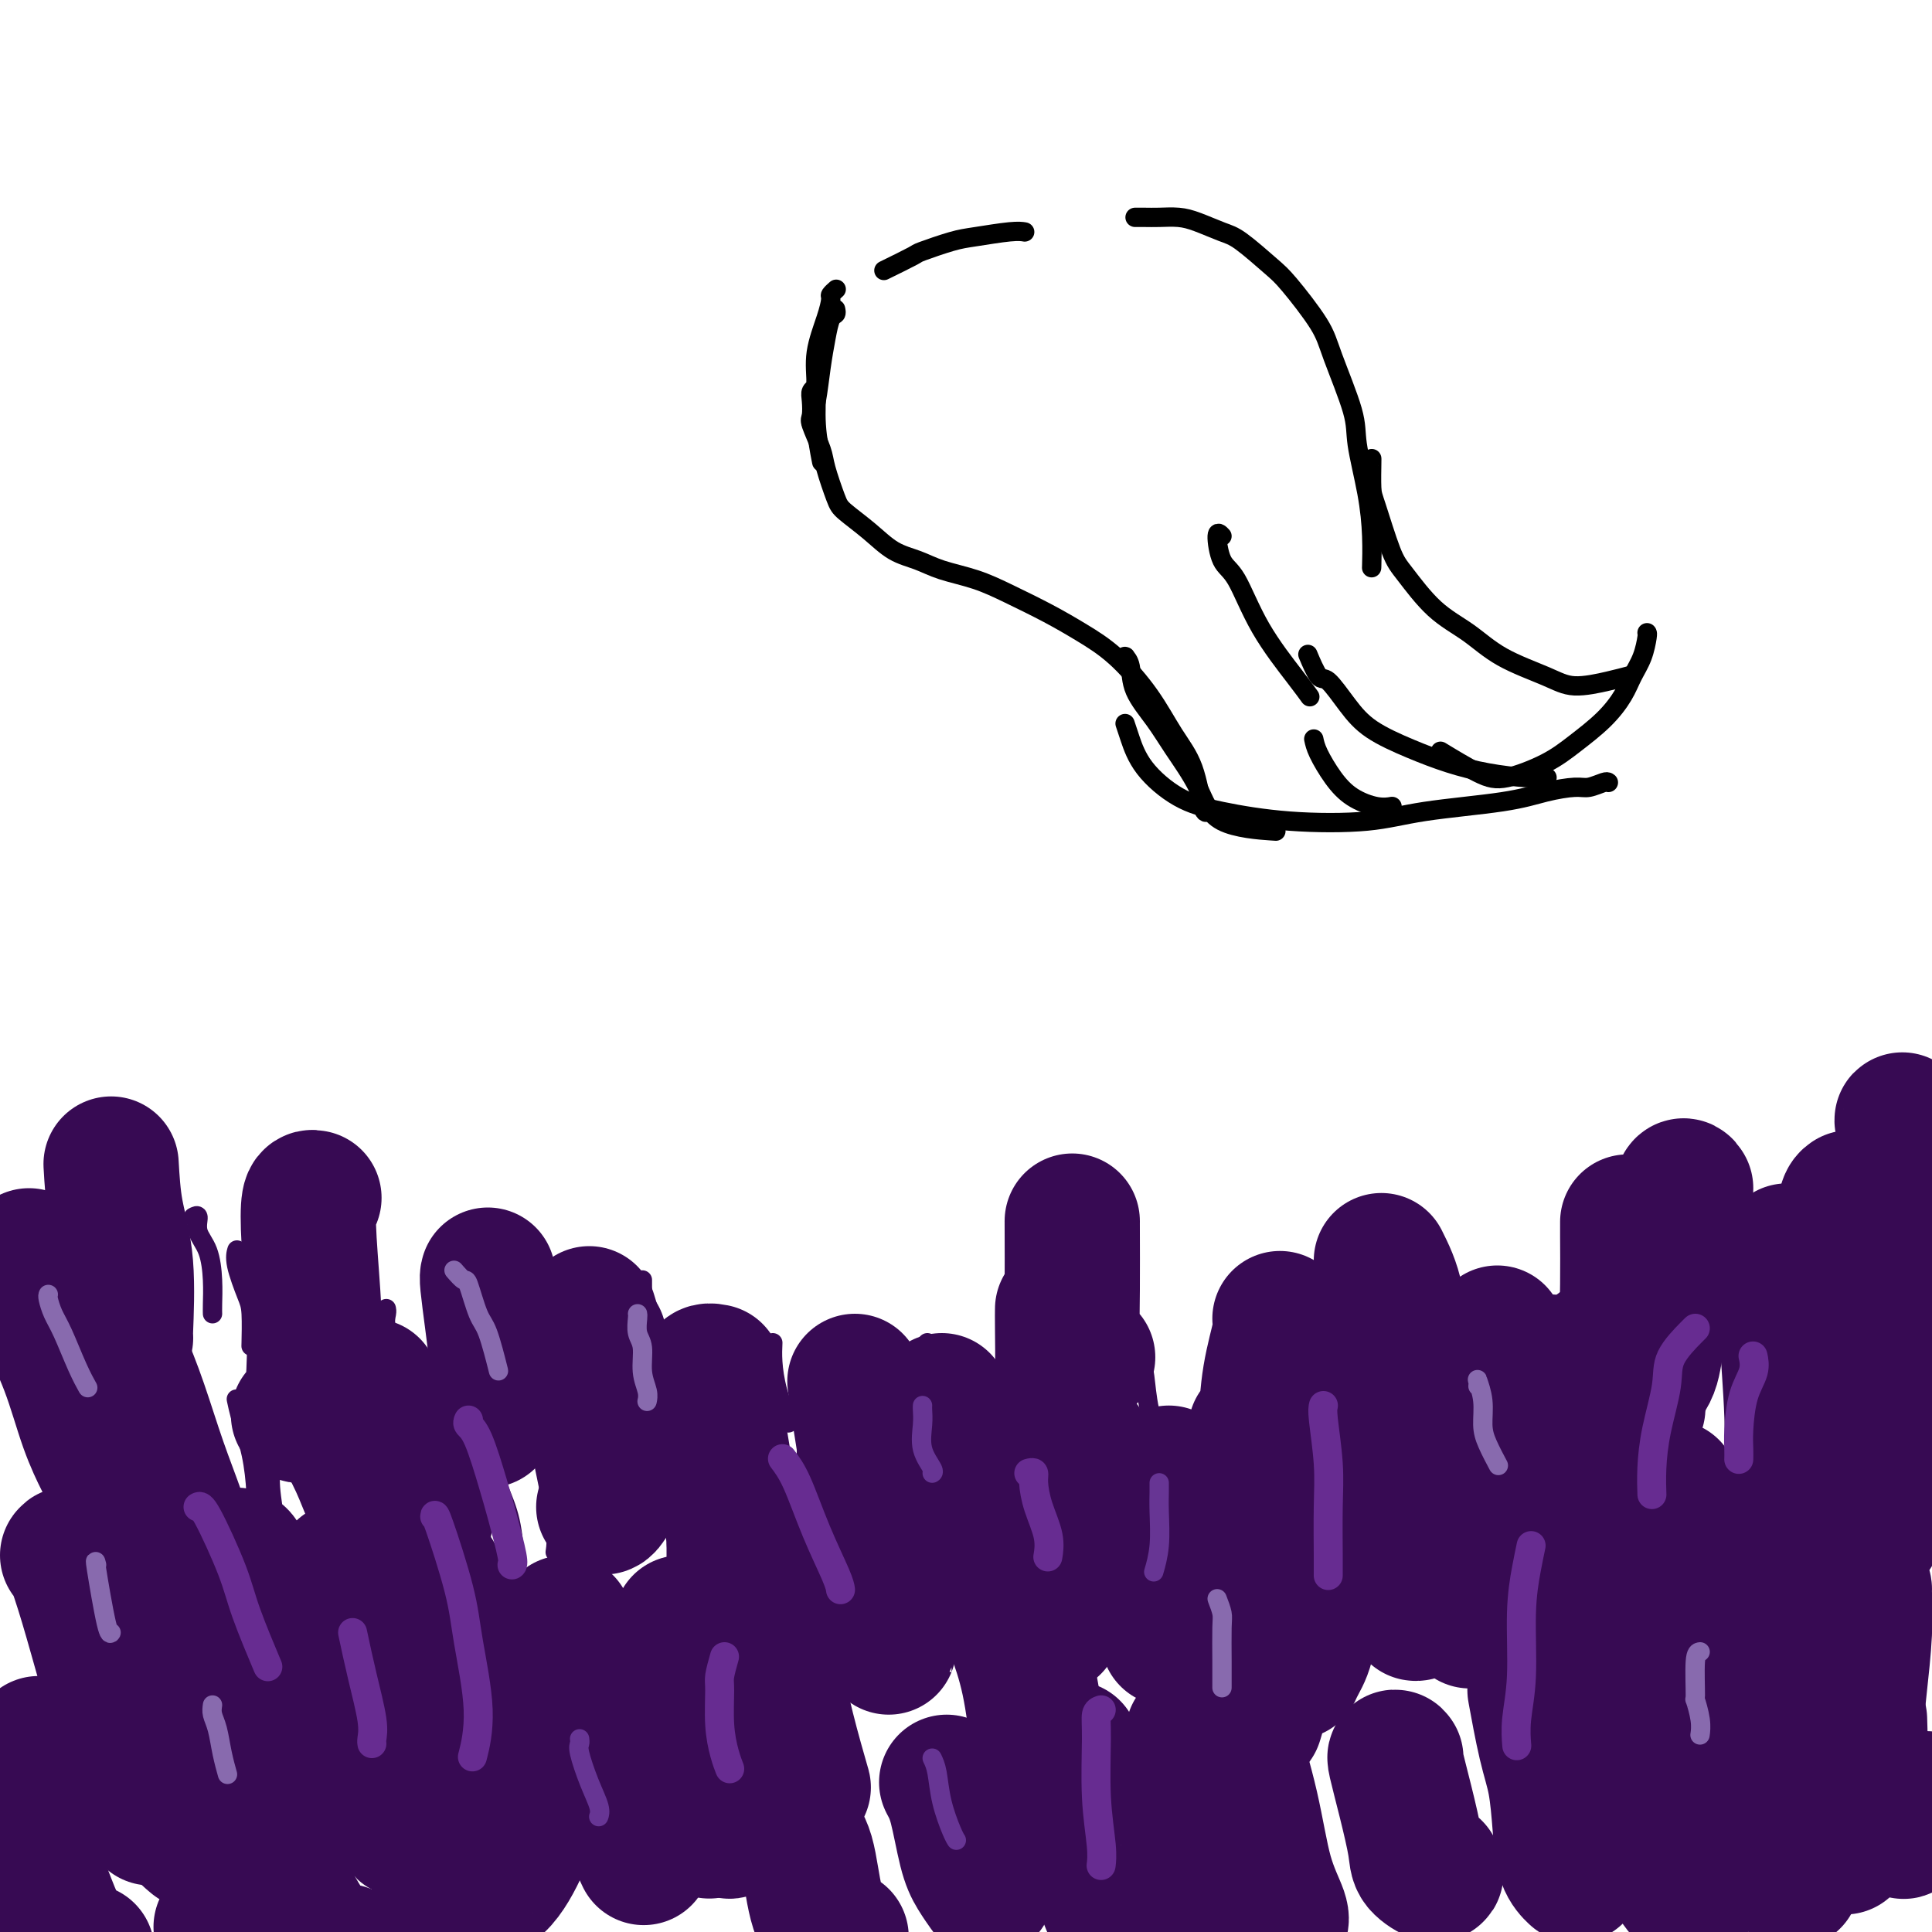 <svg viewBox='0 0 400 400' version='1.1' xmlns='http://www.w3.org/2000/svg' xmlns:xlink='http://www.w3.org/1999/xlink'><g fill='none' stroke='#370A53' stroke-width='4' stroke-linecap='round' stroke-linejoin='round'><path d='M40,252c0.475,-0.257 0.950,-0.515 1,0c0.050,0.515 -0.326,1.802 0,3c0.326,1.198 1.355,2.307 2,4c0.645,1.693 0.905,3.969 1,6c0.095,2.031 0.026,3.816 0,5c-0.026,1.184 -0.007,1.767 0,2c0.007,0.233 0.004,0.117 0,0'/><path d='M49,259c0.053,-0.177 0.105,-0.355 0,0c-0.105,0.355 -0.368,1.241 0,3c0.368,1.759 1.367,4.389 2,6c0.633,1.611 0.901,2.203 1,4c0.099,1.797 0.028,4.799 0,6c-0.028,1.201 -0.014,0.600 0,0'/><path d='M59,266c-0.392,0.633 -0.785,1.266 -1,2c-0.215,0.734 -0.254,1.570 0,3c0.254,1.430 0.800,3.456 1,6c0.200,2.544 0.054,5.608 0,7c-0.054,1.392 -0.015,1.112 0,1c0.015,-0.112 0.008,-0.056 0,0'/><path d='M34,271c0.099,-0.398 0.197,-0.795 0,-1c-0.197,-0.205 -0.691,-0.217 -1,0c-0.309,0.217 -0.433,0.663 0,1c0.433,0.337 1.422,0.566 2,2c0.578,1.434 0.743,4.072 1,6c0.257,1.928 0.605,3.146 1,6c0.395,2.854 0.837,7.345 1,9c0.163,1.655 0.047,0.473 0,0c-0.047,-0.473 -0.023,-0.236 0,0'/><path d='M26,270c-0.170,0.052 -0.339,0.104 0,1c0.339,0.896 1.187,2.636 2,4c0.813,1.364 1.591,2.352 2,5c0.409,2.648 0.450,6.957 1,10c0.550,3.043 1.610,4.819 2,6c0.390,1.181 0.112,1.766 0,2c-0.112,0.234 -0.056,0.117 0,0'/><path d='M49,290c-0.061,-0.295 -0.121,-0.590 0,0c0.121,0.590 0.425,2.064 1,4c0.575,1.936 1.422,4.333 2,7c0.578,2.667 0.886,5.603 1,8c0.114,2.397 0.032,4.256 0,5c-0.032,0.744 -0.016,0.372 0,0'/><path d='M55,300c0.453,0.912 0.906,1.825 1,3c0.094,1.175 -0.171,2.614 0,5c0.171,2.386 0.777,5.719 1,8c0.223,2.281 0.064,3.509 0,4c-0.064,0.491 -0.032,0.246 0,0'/><path d='M15,307c0.022,0.315 0.044,0.631 0,1c-0.044,0.369 -0.156,0.792 0,2c0.156,1.208 0.578,3.200 1,6c0.422,2.800 0.844,6.408 1,8c0.156,1.592 0.044,1.169 0,1c-0.044,-0.169 -0.022,-0.085 0,0'/><path d='M15,312c0.324,0.640 0.648,1.279 1,2c0.352,0.721 0.734,1.523 1,3c0.266,1.477 0.418,3.628 1,6c0.582,2.372 1.595,4.963 2,6c0.405,1.037 0.203,0.518 0,0'/><path d='M31,314c0.649,1.018 1.298,2.036 2,4c0.702,1.964 1.458,4.875 2,7c0.542,2.125 0.869,3.464 1,4c0.131,0.536 0.065,0.268 0,0'/><path d='M42,321c-0.083,1.387 -0.167,2.774 0,5c0.167,2.226 0.583,5.292 1,8c0.417,2.708 0.833,5.060 1,6c0.167,0.940 0.083,0.470 0,0'/><path d='M66,298c-0.023,0.391 -0.046,0.781 0,1c0.046,0.219 0.160,0.266 0,1c-0.160,0.734 -0.593,2.154 0,5c0.593,2.846 2.211,7.116 3,10c0.789,2.884 0.747,4.381 1,7c0.253,2.619 0.799,6.359 1,8c0.201,1.641 0.057,1.183 0,1c-0.057,-0.183 -0.029,-0.092 0,0'/><path d='M79,296c-0.069,0.494 -0.137,0.989 0,3c0.137,2.011 0.480,5.539 1,9c0.520,3.461 1.217,6.855 2,11c0.783,4.145 1.652,9.041 2,11c0.348,1.959 0.174,0.979 0,0'/><path d='M80,271c-0.015,-0.058 -0.029,-0.116 0,0c0.029,0.116 0.103,0.408 0,1c-0.103,0.592 -0.381,1.486 0,3c0.381,1.514 1.423,3.649 2,6c0.577,2.351 0.691,4.919 1,9c0.309,4.081 0.814,9.676 1,12c0.186,2.324 0.053,1.378 0,1c-0.053,-0.378 -0.027,-0.189 0,0'/><path d='M111,293c-0.166,0.006 -0.332,0.013 0,2c0.332,1.987 1.161,5.955 2,10c0.839,4.045 1.687,8.166 2,11c0.313,2.834 0.089,4.381 0,5c-0.089,0.619 -0.045,0.309 0,0'/><path d='M130,285c0.022,0.413 0.045,0.826 0,2c-0.045,1.174 -0.156,3.108 0,6c0.156,2.892 0.581,6.740 1,10c0.419,3.260 0.834,5.931 1,7c0.166,1.069 0.083,0.534 0,0'/><path d='M133,265c0.000,1.190 0.000,2.381 0,4c0.000,1.619 0.000,3.667 0,6c0.000,2.333 0.000,4.952 0,6c0.000,1.048 0.000,0.524 0,0'/><path d='M107,266c0.332,0.595 0.663,1.190 1,2c0.337,0.810 0.678,1.836 1,4c0.322,2.164 0.625,5.467 1,8c0.375,2.533 0.821,4.295 1,5c0.179,0.705 0.089,0.352 0,0'/><path d='M103,305c-0.377,-0.422 -0.753,-0.845 -1,-1c-0.247,-0.155 -0.364,-0.043 0,1c0.364,1.043 1.208,3.015 2,5c0.792,1.985 1.533,3.982 2,7c0.467,3.018 0.661,7.056 1,11c0.339,3.944 0.822,7.793 1,10c0.178,2.207 0.051,2.774 0,3c-0.051,0.226 -0.025,0.113 0,0'/><path d='M98,328c0.340,0.716 0.679,1.432 1,3c0.321,1.568 0.622,3.987 1,7c0.378,3.013 0.833,6.619 1,9c0.167,2.381 0.048,3.537 0,4c-0.048,0.463 -0.024,0.231 0,0'/><path d='M84,351c0.008,0.059 0.016,0.118 0,1c-0.016,0.882 -0.056,2.587 0,4c0.056,1.413 0.207,2.534 0,4c-0.207,1.466 -0.774,3.276 -1,4c-0.226,0.724 -0.113,0.362 0,0'/><path d='M43,349c-0.487,-0.042 -0.974,-0.083 -1,0c-0.026,0.083 0.410,0.292 1,2c0.590,1.708 1.335,4.916 2,7c0.665,2.084 1.250,3.043 2,5c0.750,1.957 1.663,4.911 2,6c0.337,1.089 0.096,0.311 0,0c-0.096,-0.311 -0.048,-0.156 0,0'/><path d='M44,356c0.017,0.060 0.035,0.120 0,0c-0.035,-0.120 -0.121,-0.421 0,0c0.121,0.421 0.450,1.563 1,3c0.550,1.437 1.323,3.169 2,5c0.677,1.831 1.259,3.762 2,5c0.741,1.238 1.640,1.782 2,2c0.360,0.218 0.180,0.109 0,0'/><path d='M108,351c-0.324,0.035 -0.647,0.069 0,1c0.647,0.931 2.265,2.758 3,5c0.735,2.242 0.589,4.900 1,7c0.411,2.100 1.380,3.642 2,5c0.620,1.358 0.891,2.531 1,3c0.109,0.469 0.054,0.235 0,0'/><path d='M133,349c-0.083,0.144 -0.166,0.287 0,1c0.166,0.713 0.581,1.995 1,4c0.419,2.005 0.844,4.732 1,6c0.156,1.268 0.045,1.077 0,1c-0.045,-0.077 -0.022,-0.038 0,0'/><path d='M140,312c0.000,-0.335 0.000,-0.670 0,2c0.000,2.670 0.000,8.344 0,11c0.000,2.656 -0.000,2.292 0,4c0.000,1.708 0.000,5.488 0,7c0.000,1.512 0.000,0.756 0,0'/><path d='M149,291c-0.113,-0.048 -0.226,-0.096 0,1c0.226,1.096 0.793,3.335 1,6c0.207,2.665 0.056,5.756 0,9c-0.056,3.244 -0.016,6.641 0,8c0.016,1.359 0.008,0.679 0,0'/><path d='M168,290c0.113,1.780 0.226,3.560 0,5c-0.226,1.440 -0.793,2.541 -1,5c-0.207,2.459 -0.056,6.278 0,9c0.056,2.722 0.016,4.349 0,5c-0.016,0.651 -0.008,0.325 0,0'/><path d='M177,314c-0.340,1.276 -0.679,2.552 -1,4c-0.321,1.448 -0.622,3.069 -1,6c-0.378,2.931 -0.833,7.174 -1,9c-0.167,1.826 -0.048,1.236 0,1c0.048,-0.236 0.024,-0.118 0,0'/><path d='M166,329c0.002,0.670 0.004,1.339 0,2c-0.004,0.661 -0.015,1.312 0,3c0.015,1.688 0.056,4.411 0,7c-0.056,2.589 -0.207,5.043 0,7c0.207,1.957 0.774,3.416 1,4c0.226,0.584 0.113,0.292 0,0'/><path d='M160,319c0.014,-0.251 0.028,-0.502 0,1c-0.028,1.502 -0.099,4.756 0,8c0.099,3.244 0.367,6.478 1,10c0.633,3.522 1.632,7.333 2,9c0.368,1.667 0.105,1.191 0,1c-0.105,-0.191 -0.053,-0.095 0,0'/><path d='M171,315c-0.483,-0.266 -0.967,-0.533 -1,1c-0.033,1.533 0.383,4.864 1,8c0.617,3.136 1.435,6.075 2,9c0.565,2.925 0.876,5.836 1,7c0.124,1.164 0.062,0.582 0,0'/><path d='M194,308c0.113,0.950 0.226,1.901 0,3c-0.226,1.099 -0.793,2.347 -1,5c-0.207,2.653 -0.056,6.711 0,10c0.056,3.289 0.015,5.809 0,7c-0.015,1.191 -0.004,1.055 0,1c0.004,-0.055 0.002,-0.027 0,0'/><path d='M192,278c0.113,0.947 0.226,1.895 0,4c-0.226,2.105 -0.793,5.368 -1,8c-0.207,2.632 -0.056,4.632 0,8c0.056,3.368 0.016,8.105 0,10c-0.016,1.895 -0.008,0.947 0,0'/><path d='M160,278c-0.054,1.190 -0.107,2.381 0,4c0.107,1.619 0.375,3.667 1,6c0.625,2.333 1.607,4.952 2,6c0.393,1.048 0.196,0.524 0,0'/><path d='M216,298c-0.113,1.441 -0.226,2.881 0,4c0.226,1.119 0.793,1.916 1,4c0.207,2.084 0.056,5.456 0,8c-0.056,2.544 -0.015,4.262 0,7c0.015,2.738 0.004,6.497 0,8c-0.004,1.503 -0.002,0.752 0,0'/><path d='M226,303c0.022,1.131 0.045,2.262 0,5c-0.045,2.738 -0.156,7.085 0,11c0.156,3.915 0.581,7.400 1,10c0.419,2.600 0.834,4.314 1,5c0.166,0.686 0.083,0.343 0,0'/><path d='M236,280c0.372,1.559 0.745,3.118 1,5c0.255,1.882 0.394,4.088 1,7c0.606,2.912 1.679,6.532 2,10c0.321,3.468 -0.110,6.785 0,10c0.110,3.215 0.760,6.327 1,8c0.240,1.673 0.068,1.907 0,2c-0.068,0.093 -0.034,0.047 0,0'/><path d='M253,300c0.105,0.142 0.211,0.284 0,2c-0.211,1.716 -0.737,5.006 -1,7c-0.263,1.994 -0.263,2.691 0,4c0.263,1.309 0.789,3.231 1,4c0.211,0.769 0.105,0.384 0,0'/><path d='M272,288c0.113,0.581 0.225,1.163 0,2c-0.225,0.837 -0.789,1.930 -1,4c-0.211,2.070 -0.070,5.115 0,8c0.070,2.885 0.070,5.608 0,8c-0.070,2.392 -0.211,4.452 0,6c0.211,1.548 0.775,2.585 1,3c0.225,0.415 0.113,0.207 0,0'/><path d='M291,294c0.386,1.212 0.773,2.423 1,4c0.227,1.577 0.296,3.519 0,6c-0.296,2.481 -0.956,5.500 -1,8c-0.044,2.500 0.526,4.481 1,6c0.474,1.519 0.850,2.577 1,3c0.150,0.423 0.075,0.212 0,0'/><path d='M310,298c0.002,-0.056 0.004,-0.113 0,1c-0.004,1.113 -0.015,3.395 0,5c0.015,1.605 0.056,2.533 0,4c-0.056,1.467 -0.207,3.472 0,5c0.207,1.528 0.774,2.579 1,3c0.226,0.421 0.113,0.210 0,0'/><path d='M335,292c-0.453,0.538 -0.906,1.076 -1,2c-0.094,0.924 0.171,2.233 0,4c-0.171,1.767 -0.778,3.990 -1,6c-0.222,2.010 -0.060,3.807 0,6c0.060,2.193 0.016,4.783 0,6c-0.016,1.217 -0.005,1.062 0,1c0.005,-0.062 0.002,-0.031 0,0'/></g>
<g fill='none' stroke='#370A53' stroke-width='28' stroke-linecap='round' stroke-linejoin='round'><path d='M370,259c0.030,2.771 0.061,5.541 0,8c-0.061,2.459 -0.212,4.606 0,9c0.212,4.394 0.789,11.033 1,17c0.211,5.967 0.057,11.260 0,14c-0.057,2.740 -0.016,2.926 0,3c0.016,0.074 0.008,0.037 0,0'/><path d='M392,288c-0.437,0.141 -0.874,0.283 -1,2c-0.126,1.717 0.057,5.010 0,8c-0.057,2.990 -0.356,5.678 -1,9c-0.644,3.322 -1.635,7.279 -2,9c-0.365,1.721 -0.104,1.206 0,1c0.104,-0.206 0.052,-0.103 0,0'/><path d='M326,307c0.001,0.444 0.002,0.887 0,1c-0.002,0.113 -0.008,-0.106 0,2c0.008,2.106 0.030,6.536 0,10c-0.030,3.464 -0.113,5.961 0,9c0.113,3.039 0.422,6.619 0,10c-0.422,3.381 -1.575,6.564 -2,8c-0.425,1.436 -0.121,1.125 0,1c0.121,-0.125 0.061,-0.062 0,0'/><path d='M300,298c-0.220,-0.995 -0.440,-1.990 -1,1c-0.560,2.990 -1.460,9.964 -2,13c-0.540,3.036 -0.719,2.134 -1,4c-0.281,1.866 -0.663,6.500 -1,10c-0.337,3.500 -0.629,5.865 -1,7c-0.371,1.135 -0.820,1.038 -1,1c-0.180,-0.038 -0.090,-0.019 0,0'/><path d='M273,310c-0.439,1.867 -0.878,3.733 -1,6c-0.122,2.267 0.072,4.933 0,9c-0.072,4.067 -0.411,9.533 -1,13c-0.589,3.467 -1.428,4.933 -2,6c-0.572,1.067 -0.878,1.733 -1,2c-0.122,0.267 -0.061,0.133 0,0'/><path d='M242,305c-0.105,0.293 -0.211,0.587 0,3c0.211,2.413 0.737,6.946 1,12c0.263,5.054 0.263,10.630 0,14c-0.263,3.370 -0.789,4.534 -1,5c-0.211,0.466 -0.105,0.233 0,0'/><path d='M216,292c-0.083,1.317 -0.166,2.634 0,5c0.166,2.366 0.580,5.780 1,10c0.420,4.220 0.844,9.244 1,13c0.156,3.756 0.042,6.242 0,9c-0.042,2.758 -0.012,5.788 0,7c0.012,1.212 0.006,0.606 0,0'/><path d='M195,290c-0.091,0.813 -0.182,1.626 0,4c0.182,2.374 0.637,6.307 1,10c0.363,3.693 0.633,7.144 1,10c0.367,2.856 0.829,5.115 1,7c0.171,1.885 0.049,3.396 0,4c-0.049,0.604 -0.024,0.302 0,0'/><path d='M148,284c-1.017,-0.202 -2.034,-0.404 -2,1c0.034,1.404 1.119,4.415 2,8c0.881,3.585 1.556,7.745 2,11c0.444,3.255 0.655,5.604 1,8c0.345,2.396 0.824,4.837 1,6c0.176,1.163 0.050,1.046 0,1c-0.050,-0.046 -0.025,-0.023 0,0'/><path d='M124,277c-0.170,0.611 -0.339,1.221 0,3c0.339,1.779 1.187,4.725 2,8c0.813,3.275 1.591,6.877 2,10c0.409,3.123 0.450,5.765 0,8c-0.450,2.235 -1.390,4.063 -2,5c-0.610,0.937 -0.888,0.982 -1,1c-0.112,0.018 -0.056,0.009 0,0'/><path d='M77,287c-0.471,0.742 -0.943,1.484 -1,2c-0.057,0.516 0.300,0.808 1,3c0.700,2.192 1.743,6.286 3,9c1.257,2.714 2.729,4.047 4,6c1.271,1.953 2.342,4.526 3,6c0.658,1.474 0.902,1.850 1,2c0.098,0.150 0.049,0.075 0,0'/><path d='M70,294c-0.386,-0.313 -0.773,-0.626 0,1c0.773,1.626 2.704,5.193 4,8c1.296,2.807 1.956,4.856 3,7c1.044,2.144 2.474,4.385 3,6c0.526,1.615 0.150,2.604 0,3c-0.150,0.396 -0.075,0.198 0,0'/><path d='M22,276c-0.244,-0.341 -0.488,-0.683 0,0c0.488,0.683 1.706,2.389 3,5c1.294,2.611 2.662,6.125 4,10c1.338,3.875 2.646,8.110 4,12c1.354,3.890 2.755,7.434 4,11c1.245,3.566 2.335,7.152 3,9c0.665,1.848 0.904,1.956 1,2c0.096,0.044 0.048,0.022 0,0'/><path d='M40,324c-0.014,0.079 -0.028,0.158 0,1c0.028,0.842 0.099,2.447 0,5c-0.099,2.553 -0.367,6.056 0,9c0.367,2.944 1.368,5.331 2,7c0.632,1.669 0.895,2.620 1,3c0.105,0.380 0.053,0.190 0,0'/><path d='M49,322c0.340,0.091 0.681,0.182 1,1c0.319,0.818 0.617,2.365 1,5c0.383,2.635 0.853,6.360 1,9c0.147,2.640 -0.027,4.196 1,10c1.027,5.804 3.255,15.855 4,20c0.745,4.145 0.008,2.385 0,2c-0.008,-0.385 0.712,0.604 1,1c0.288,0.396 0.144,0.198 0,0'/><path d='M71,325c0.594,1.965 1.189,3.930 2,7c0.811,3.070 1.839,7.246 3,12c1.161,4.754 2.455,10.086 3,14c0.545,3.914 0.342,6.410 1,10c0.658,3.590 2.177,8.274 3,10c0.823,1.726 0.949,0.493 1,0c0.051,-0.493 0.025,-0.247 0,0'/><path d='M90,326c1.353,3.737 2.706,7.474 3,10c0.294,2.526 -0.471,3.840 0,7c0.471,3.160 2.178,8.167 3,11c0.822,2.833 0.760,3.494 1,4c0.240,0.506 0.783,0.859 1,1c0.217,0.141 0.109,0.071 0,0'/><path d='M117,336c0.457,1.036 0.915,2.072 2,5c1.085,2.928 2.799,7.749 4,12c1.201,4.251 1.889,7.933 3,12c1.111,4.067 2.645,8.518 4,12c1.355,3.482 2.530,5.995 3,7c0.470,1.005 0.235,0.503 0,0'/><path d='M141,336c0.237,0.118 0.474,0.235 1,2c0.526,1.765 1.342,5.177 2,9c0.658,3.823 1.157,8.058 2,12c0.843,3.942 2.030,7.593 3,11c0.970,3.407 1.723,6.571 2,8c0.277,1.429 0.079,1.123 0,1c-0.079,-0.123 -0.040,-0.061 0,0'/><path d='M155,324c-0.153,-0.201 -0.307,-0.403 0,1c0.307,1.403 1.074,4.409 2,8c0.926,3.591 2.011,7.767 3,12c0.989,4.233 1.882,8.524 3,13c1.118,4.476 2.462,9.136 3,11c0.538,1.864 0.269,0.932 0,0'/><path d='M182,298c0.309,-0.506 0.619,-1.011 1,1c0.381,2.011 0.834,6.539 1,11c0.166,4.461 0.044,8.856 0,13c-0.044,4.144 -0.012,8.039 0,11c0.012,2.961 0.003,4.990 0,6c-0.003,1.010 -0.001,1.003 0,1c0.001,-0.003 0.000,-0.001 0,0'/><path d='M177,286c0.224,1.729 0.449,3.458 1,7c0.551,3.542 1.429,8.897 2,13c0.571,4.103 0.833,6.956 1,9c0.167,2.044 0.237,3.281 0,4c-0.237,0.719 -0.782,0.920 -1,1c-0.218,0.080 -0.109,0.040 0,0'/><path d='M122,272c0.845,2.738 1.690,5.476 2,9c0.310,3.524 0.083,7.833 0,11c-0.083,3.167 -0.024,5.190 0,6c0.024,0.810 0.012,0.405 0,0'/><path d='M101,264c-0.077,0.221 -0.154,0.441 0,2c0.154,1.559 0.538,4.456 1,8c0.462,3.544 1.000,7.733 1,11c0.000,3.267 -0.538,5.610 -1,7c-0.462,1.390 -0.846,1.826 -1,2c-0.154,0.174 -0.077,0.087 0,0'/><path d='M65,248c-0.393,-0.109 -0.787,-0.218 -1,1c-0.213,1.218 -0.247,3.762 0,8c0.247,4.238 0.773,10.169 1,15c0.227,4.831 0.154,8.563 0,12c-0.154,3.437 -0.387,6.579 -1,8c-0.613,1.421 -1.604,1.120 -2,1c-0.396,-0.120 -0.198,-0.060 0,0'/><path d='M23,241c0.196,3.359 0.392,6.718 1,10c0.608,3.282 1.627,6.488 2,11c0.373,4.512 0.100,10.330 0,13c-0.100,2.670 -0.029,2.191 0,2c0.029,-0.191 0.014,-0.096 0,0'/><path d='M6,260c0.799,3.598 1.598,7.196 3,11c1.402,3.804 3.407,7.813 5,12c1.593,4.187 2.775,8.550 4,12c1.225,3.450 2.493,5.986 3,7c0.507,1.014 0.254,0.507 0,0'/><path d='M14,322c0.177,-0.265 0.354,-0.529 1,1c0.646,1.529 1.760,4.852 3,9c1.240,4.148 2.606,9.123 4,14c1.394,4.877 2.817,9.658 4,14c1.183,4.342 2.126,8.246 3,11c0.874,2.754 1.678,4.358 2,5c0.322,0.642 0.161,0.321 0,0'/><path d='M23,356c0.095,-0.170 0.191,-0.339 1,1c0.809,1.339 2.333,4.188 4,7c1.667,2.812 3.478,5.589 5,8c1.522,2.411 2.756,4.457 4,6c1.244,1.543 2.498,2.584 3,3c0.502,0.416 0.251,0.208 0,0'/><path d='M69,343c1.012,1.164 2.023,2.327 3,4c0.977,1.673 1.919,3.854 4,8c2.081,4.146 5.301,10.257 7,14c1.699,3.743 1.878,5.117 3,8c1.122,2.883 3.187,7.276 5,11c1.813,3.724 3.375,6.778 4,8c0.625,1.222 0.312,0.611 0,0'/><path d='M159,366c0.586,0.898 1.171,1.796 2,4c0.829,2.204 1.900,5.715 3,8c1.100,2.285 2.228,3.344 3,6c0.772,2.656 1.186,6.908 2,10c0.814,3.092 2.027,5.025 3,6c0.973,0.975 1.707,0.993 2,1c0.293,0.007 0.147,0.004 0,0'/><path d='M196,369c0.663,1.222 1.327,2.443 2,5c0.673,2.557 1.356,6.448 2,9c0.644,2.552 1.250,3.764 2,5c0.750,1.236 1.643,2.496 2,3c0.357,0.504 0.179,0.252 0,0'/><path d='M222,363c0.275,1.947 0.549,3.895 1,6c0.451,2.105 1.077,4.368 2,8c0.923,3.632 2.142,8.633 3,12c0.858,3.367 1.354,5.098 2,6c0.646,0.902 1.443,0.974 2,1c0.557,0.026 0.873,0.008 1,0c0.127,-0.008 0.063,-0.004 0,0'/><path d='M247,359c0.154,1.436 0.308,2.872 1,5c0.692,2.128 1.923,4.949 3,9c1.077,4.051 2.000,9.333 3,13c1.000,3.667 2.077,5.718 3,7c0.923,1.282 1.692,1.795 2,2c0.308,0.205 0.154,0.103 0,0'/><path d='M289,364c-0.167,-0.238 -0.335,-0.476 0,1c0.335,1.476 1.172,4.665 2,8c0.828,3.335 1.647,6.816 2,9c0.353,2.184 0.239,3.070 1,4c0.761,0.930 2.397,1.904 3,2c0.603,0.096 0.172,-0.687 0,-1c-0.172,-0.313 -0.086,-0.157 0,0'/><path d='M318,351c-0.173,-0.949 -0.346,-1.899 0,0c0.346,1.899 1.210,6.646 2,10c0.790,3.354 1.504,5.316 2,8c0.496,2.684 0.772,6.091 1,9c0.228,2.909 0.408,5.322 1,7c0.592,1.678 1.598,2.622 2,3c0.402,0.378 0.201,0.189 0,0'/><path d='M346,356c-0.010,1.567 -0.020,3.134 0,6c0.020,2.866 0.069,7.030 0,11c-0.069,3.970 -0.256,7.744 0,11c0.256,3.256 0.953,5.992 2,7c1.047,1.008 2.442,0.288 3,0c0.558,-0.288 0.279,-0.144 0,0'/><path d='M368,356c0.024,2.112 0.049,4.223 0,6c-0.049,1.777 -0.171,3.219 0,7c0.171,3.781 0.633,9.900 1,13c0.367,3.100 0.637,3.181 1,4c0.363,0.819 0.818,2.377 1,3c0.182,0.623 0.091,0.312 0,0'/><path d='M385,356c0.091,2.874 0.182,5.747 0,8c-0.182,2.253 -0.637,3.885 -1,6c-0.363,2.115 -0.633,4.711 -1,7c-0.367,2.289 -0.829,4.270 -1,5c-0.171,0.730 -0.049,0.209 0,0c0.049,-0.209 0.024,-0.104 0,0'/><path d='M386,329c-0.024,-0.210 -0.049,-0.419 0,1c0.049,1.419 0.171,4.468 0,8c-0.171,3.532 -0.634,7.549 -1,11c-0.366,3.451 -0.634,6.337 -1,9c-0.366,2.663 -0.829,5.101 -1,6c-0.171,0.899 -0.049,0.257 0,0c0.049,-0.257 0.024,-0.128 0,0'/><path d='M368,325c-0.342,3.381 -0.684,6.762 -1,10c-0.316,3.238 -0.607,6.332 -1,10c-0.393,3.668 -0.889,7.911 -1,10c-0.111,2.089 0.162,2.024 0,2c-0.162,-0.024 -0.761,-0.007 -1,0c-0.239,0.007 -0.120,0.003 0,0'/><path d='M346,308c0.113,1.713 0.226,3.426 0,7c-0.226,3.574 -0.793,9.010 -1,13c-0.207,3.990 -0.056,6.536 0,8c0.056,1.464 0.016,1.847 0,2c-0.016,0.153 -0.008,0.077 0,0'/><path d='M331,279c-0.845,2.742 -1.691,5.485 -2,9c-0.309,3.515 -0.083,7.804 0,12c0.083,4.196 0.022,8.300 0,11c-0.022,2.700 -0.006,3.996 0,5c0.006,1.004 0.002,1.715 0,2c-0.002,0.285 -0.001,0.142 0,0'/><path d='M310,276c-1.244,1.526 -2.488,3.051 -3,5c-0.512,1.949 -0.292,4.321 -1,9c-0.708,4.679 -2.344,11.667 -3,16c-0.656,4.333 -0.330,6.013 -1,9c-0.670,2.987 -2.334,7.282 -3,9c-0.666,1.718 -0.333,0.859 0,0'/><path d='M257,306c-0.204,-0.424 -0.407,-0.849 0,1c0.407,1.849 1.426,5.971 2,10c0.574,4.029 0.704,7.966 1,12c0.296,4.034 0.760,8.164 1,12c0.240,3.836 0.257,7.379 0,10c-0.257,2.621 -0.788,4.320 -1,5c-0.212,0.680 -0.106,0.340 0,0'/><path d='M253,349c-0.123,-0.239 -0.246,-0.478 0,1c0.246,1.478 0.861,4.673 2,9c1.139,4.327 2.802,9.787 4,15c1.198,5.213 1.929,10.181 3,14c1.071,3.819 2.481,6.490 3,8c0.519,1.510 0.148,1.860 0,2c-0.148,0.140 -0.074,0.070 0,0'/><path d='M222,362c-0.035,0.987 -0.070,1.974 -1,5c-0.930,3.026 -2.754,8.089 -4,11c-1.246,2.911 -1.912,3.668 -4,5c-2.088,1.332 -5.596,3.238 -7,4c-1.404,0.762 -0.702,0.381 0,0'/><path d='M157,359c0.156,0.386 0.311,0.773 0,2c-0.311,1.227 -1.089,3.296 -2,6c-0.911,2.704 -1.956,6.044 -3,8c-1.044,1.956 -2.089,2.526 -3,3c-0.911,0.474 -1.689,0.850 -2,1c-0.311,0.150 -0.156,0.075 0,0'/><path d='M114,359c-0.257,0.771 -0.514,1.541 -1,4c-0.486,2.459 -1.202,6.606 -2,10c-0.798,3.394 -1.678,6.034 -3,9c-1.322,2.966 -3.086,6.259 -5,8c-1.914,1.741 -3.977,1.930 -5,2c-1.023,0.070 -1.007,0.020 -1,0c0.007,-0.020 0.003,-0.010 0,0'/><path d='M55,364c0.008,-0.733 0.016,-1.466 0,0c-0.016,1.466 -0.055,5.133 0,9c0.055,3.867 0.203,7.936 0,11c-0.203,3.064 -0.759,5.122 -1,7c-0.241,1.878 -0.168,3.576 -1,5c-0.832,1.424 -2.570,2.576 -4,3c-1.430,0.424 -2.551,0.121 -3,0c-0.449,-0.121 -0.224,-0.061 0,0'/><path d='M8,361c-0.319,0.714 -0.638,1.427 -1,3c-0.362,1.573 -0.766,4.004 -1,7c-0.234,2.996 -0.297,6.557 0,10c0.297,3.443 0.955,6.768 1,10c0.045,3.232 -0.524,6.372 -1,8c-0.476,1.628 -0.859,1.746 -1,1c-0.141,-0.746 -0.040,-2.356 0,-3c0.040,-0.644 0.020,-0.322 0,0'/><path d='M2,372c0.724,1.192 1.448,2.383 2,4c0.552,1.617 0.933,3.659 2,7c1.067,3.341 2.822,7.981 4,11c1.178,3.019 1.780,4.417 3,6c1.220,1.583 3.059,3.349 4,4c0.941,0.651 0.983,0.186 1,0c0.017,-0.186 0.008,-0.093 0,0'/><path d='M42,359c-0.000,-0.168 -0.000,-0.336 1,1c1.000,1.336 3.001,4.176 5,8c1.999,3.824 3.997,8.632 6,13c2.003,4.368 4.011,8.294 6,12c1.989,3.706 3.959,7.190 6,9c2.041,1.810 4.155,1.946 5,2c0.845,0.054 0.423,0.027 0,0'/><path d='M130,346c0.808,0.197 1.615,0.393 3,2c1.385,1.607 3.346,4.624 5,8c1.654,3.376 3.000,7.111 4,10c1.000,2.889 1.654,4.932 4,7c2.346,2.068 6.385,4.162 8,5c1.615,0.838 0.808,0.419 0,0'/><path d='M208,333c0.560,1.331 1.119,2.662 2,5c0.881,2.338 2.082,5.684 3,10c0.918,4.316 1.553,9.601 2,13c0.447,3.399 0.708,4.911 2,6c1.292,1.089 3.617,1.755 5,2c1.383,0.245 1.824,0.070 2,0c0.176,-0.070 0.088,-0.035 0,0'/><path d='M262,325c0.293,0.271 0.587,0.542 1,3c0.413,2.458 0.946,7.102 1,10c0.054,2.898 -0.370,4.049 0,5c0.370,0.951 1.534,1.700 2,2c0.466,0.300 0.233,0.150 0,0'/><path d='M279,283c-0.301,-0.364 -0.603,-0.728 -1,2c-0.397,2.728 -0.891,8.549 -1,13c-0.109,4.451 0.167,7.533 0,10c-0.167,2.467 -0.776,4.318 -1,5c-0.224,0.682 -0.064,0.195 0,0c0.064,-0.195 0.032,-0.097 0,0'/><path d='M265,273c0.202,0.506 0.404,1.011 0,3c-0.404,1.989 -1.415,5.461 -2,9c-0.585,3.539 -0.744,7.144 -1,9c-0.256,1.856 -0.607,1.961 -1,2c-0.393,0.039 -0.826,0.011 -1,0c-0.174,-0.011 -0.087,-0.006 0,0'/><path d='M222,253c-0.004,-0.309 -0.008,-0.619 0,2c0.008,2.619 0.027,8.166 0,12c-0.027,3.834 -0.100,5.956 0,8c0.100,2.044 0.373,4.012 1,5c0.627,0.988 1.608,0.997 2,1c0.392,0.003 0.196,0.002 0,0'/><path d='M220,271c-0.012,0.801 -0.024,1.602 0,4c0.024,2.398 0.084,6.394 0,10c-0.084,3.606 -0.311,6.822 0,9c0.311,2.178 1.161,3.317 2,4c0.839,0.683 1.668,0.909 2,1c0.332,0.091 0.166,0.045 0,0'/><path d='M286,261c1.179,2.360 2.358,4.720 3,8c0.642,3.280 0.746,7.482 1,11c0.254,3.518 0.656,6.354 1,9c0.344,2.646 0.628,5.101 1,7c0.372,1.899 0.831,3.242 1,4c0.169,0.758 0.048,0.931 0,1c-0.048,0.069 -0.024,0.035 0,0'/><path d='M337,253c-0.006,0.379 -0.012,0.757 0,3c0.012,2.243 0.042,6.350 0,10c-0.042,3.650 -0.156,6.844 0,10c0.156,3.156 0.580,6.273 1,9c0.420,2.727 0.834,5.065 1,6c0.166,0.935 0.083,0.468 0,0'/><path d='M399,373c-0.113,-0.528 -0.226,-1.056 -1,0c-0.774,1.056 -2.207,3.695 -3,5c-0.793,1.305 -0.944,1.274 -1,1c-0.056,-0.274 -0.016,-0.793 0,-1c0.016,-0.207 0.008,-0.104 0,0'/><path d='M395,234c0.105,-0.319 0.210,-0.638 0,-1c-0.210,-0.362 -0.736,-0.768 -1,-1c-0.264,-0.232 -0.267,-0.290 0,1c0.267,1.290 0.804,3.929 1,7c0.196,3.071 0.053,6.574 0,10c-0.053,3.426 -0.014,6.774 0,10c0.014,3.226 0.004,6.330 0,8c-0.004,1.670 -0.001,1.906 0,2c0.001,0.094 0.001,0.047 0,0'/><path d='M383,248c-0.354,0.236 -0.709,0.472 -1,2c-0.291,1.528 -0.520,4.346 -1,7c-0.480,2.654 -1.211,5.142 -2,8c-0.789,2.858 -1.634,6.086 -2,8c-0.366,1.914 -0.252,2.515 -1,3c-0.748,0.485 -2.356,0.853 -3,1c-0.644,0.147 -0.322,0.074 0,0'/><path d='M349,246c-0.317,-0.523 -0.633,-1.045 -1,1c-0.367,2.045 -0.783,6.659 -1,10c-0.217,3.341 -0.234,5.411 -1,9c-0.766,3.589 -2.279,8.699 -3,12c-0.721,3.301 -0.649,4.793 -2,7c-1.351,2.207 -4.125,5.128 -6,7c-1.875,1.872 -2.851,2.696 -4,3c-1.149,0.304 -2.471,0.087 -3,0c-0.529,-0.087 -0.264,-0.043 0,0'/><path d='M321,282c-0.268,2.003 -0.535,4.007 -1,7c-0.465,2.993 -1.127,6.976 -2,11c-0.873,4.024 -1.956,8.089 -3,11c-1.044,2.911 -2.050,4.668 -4,9c-1.950,4.332 -4.843,11.238 -6,14c-1.157,2.762 -0.579,1.381 0,0'/></g>
<g fill='none' stroke='#672C91' stroke-width='6' stroke-linecap='round' stroke-linejoin='round'><path d='M274,291c-0.113,0.449 -0.226,0.898 0,3c0.226,2.102 0.793,5.856 1,9c0.207,3.144 0.056,5.678 0,9c-0.056,3.322 -0.015,7.433 0,10c0.015,2.567 0.004,3.591 0,4c-0.004,0.409 -0.002,0.205 0,0'/><path d='M162,302c0.928,1.230 1.856,2.459 3,5c1.144,2.541 2.502,6.392 4,10c1.498,3.608 3.134,6.971 4,9c0.866,2.029 0.962,2.722 1,3c0.038,0.278 0.019,0.139 0,0'/><path d='M97,294c-0.147,0.315 -0.295,0.631 0,1c0.295,0.369 1.032,0.793 2,3c0.968,2.207 2.168,6.199 3,9c0.832,2.801 1.295,4.411 2,7c0.705,2.589 1.651,6.159 2,8c0.349,1.841 0.100,1.955 0,2c-0.100,0.045 -0.050,0.023 0,0'/><path d='M90,314c0.012,-0.388 0.024,-0.775 1,2c0.976,2.775 2.916,8.713 4,13c1.084,4.287 1.311,6.922 2,11c0.689,4.078 1.839,9.598 2,14c0.161,4.402 -0.668,7.686 -1,9c-0.332,1.314 -0.166,0.657 0,0'/><path d='M73,338c0.619,2.898 1.238,5.796 2,9c0.762,3.204 1.668,6.715 2,9c0.332,2.285 0.089,3.346 0,4c-0.089,0.654 -0.026,0.901 0,1c0.026,0.099 0.013,0.049 0,0'/><path d='M41,312c0.338,-0.207 0.676,-0.415 2,2c1.324,2.415 3.633,7.451 5,11c1.367,3.549 1.791,5.609 3,9c1.209,3.391 3.203,8.112 4,10c0.797,1.888 0.399,0.944 0,0'/><path d='M150,343c-0.429,1.521 -0.857,3.042 -1,4c-0.143,0.958 0.000,1.353 0,3c-0.000,1.647 -0.144,4.544 0,7c0.144,2.456 0.577,4.469 1,6c0.423,1.531 0.835,2.580 1,3c0.165,0.420 0.082,0.210 0,0'/><path d='M228,354c-0.431,0.148 -0.862,0.296 -1,1c-0.138,0.704 0.015,1.965 0,5c-0.015,3.035 -0.200,7.844 0,12c0.200,4.156 0.785,7.657 1,10c0.215,2.343 0.062,3.526 0,4c-0.062,0.474 -0.031,0.237 0,0'/><path d='M213,305c0.437,-0.115 0.874,-0.230 1,0c0.126,0.230 -0.057,0.805 0,2c0.057,1.195 0.356,3.011 1,5c0.644,1.989 1.635,4.151 2,6c0.365,1.849 0.104,3.385 0,4c-0.104,0.615 -0.052,0.307 0,0'/><path d='M317,320c-0.301,1.426 -0.603,2.852 -1,5c-0.397,2.148 -0.891,5.018 -1,9c-0.109,3.982 0.167,9.078 0,13c-0.167,3.922 -0.776,6.671 -1,9c-0.224,2.329 -0.064,4.237 0,5c0.064,0.763 0.032,0.382 0,0'/><path d='M363,281c-0.053,-0.237 -0.105,-0.475 0,0c0.105,0.475 0.368,1.662 0,3c-0.368,1.338 -1.367,2.828 -2,5c-0.633,2.172 -0.902,5.025 -1,7c-0.098,1.975 -0.026,3.070 0,4c0.026,0.930 0.008,1.694 0,2c-0.008,0.306 -0.004,0.153 0,0'/><path d='M351,275c0.014,-0.020 0.028,-0.040 -1,1c-1.028,1.040 -3.099,3.141 -4,5c-0.901,1.859 -0.634,3.476 -1,6c-0.366,2.524 -1.366,5.955 -2,9c-0.634,3.045 -0.901,5.704 -1,8c-0.099,2.296 -0.028,4.227 0,5c0.028,0.773 0.014,0.386 0,0'/></g>
<g fill='none' stroke='#673594' stroke-width='4' stroke-linecap='round' stroke-linejoin='round'><path d='M240,307c-0.002,0.385 -0.004,0.769 0,1c0.004,0.231 0.015,0.308 0,1c-0.015,0.692 -0.056,2.000 0,4c0.056,2.000 0.207,4.692 0,7c-0.207,2.308 -0.774,4.231 -1,5c-0.226,0.769 -0.113,0.385 0,0'/><path d='M191,291c-0.016,0.204 -0.032,0.409 0,1c0.032,0.591 0.114,1.570 0,3c-0.114,1.430 -0.422,3.311 0,5c0.422,1.689 1.575,3.185 2,4c0.425,0.815 0.121,0.947 0,1c-0.121,0.053 -0.061,0.026 0,0'/><path d='M193,364c0.362,0.754 0.724,1.509 1,3c0.276,1.491 0.466,3.719 1,6c0.534,2.281 1.413,4.614 2,6c0.587,1.386 0.882,1.825 1,2c0.118,0.175 0.059,0.088 0,0'/><path d='M120,360c0.044,0.342 0.089,0.684 0,1c-0.089,0.316 -0.311,0.607 0,2c0.311,1.393 1.156,3.889 2,6c0.844,2.111 1.689,3.838 2,5c0.311,1.162 0.089,1.761 0,2c-0.089,0.239 -0.044,0.120 0,0'/></g>
<g fill='none' stroke='#886AAE' stroke-width='4' stroke-linecap='round' stroke-linejoin='round'><path d='M252,331c0.423,1.100 0.845,2.201 1,3c0.155,0.799 0.041,1.297 0,3c-0.041,1.703 -0.011,4.612 0,7c0.011,2.388 0.003,4.254 0,5c-0.003,0.746 -0.002,0.373 0,0'/><path d='M132,272c0.033,0.141 0.065,0.282 0,1c-0.065,0.718 -0.228,2.014 0,3c0.228,0.986 0.846,1.662 1,3c0.154,1.338 -0.154,3.338 0,5c0.154,1.662 0.772,2.986 1,4c0.228,1.014 0.065,1.718 0,2c-0.065,0.282 -0.033,0.141 0,0'/><path d='M94,263c0.781,0.897 1.562,1.793 2,2c0.438,0.207 0.535,-0.276 1,1c0.465,1.276 1.300,4.311 2,6c0.700,1.689 1.265,2.032 2,4c0.735,1.968 1.638,5.562 2,7c0.362,1.438 0.181,0.719 0,0'/><path d='M306,287c0.031,-0.336 0.063,-0.671 0,-1c-0.063,-0.329 -0.220,-0.651 0,0c0.220,0.651 0.816,2.277 1,4c0.184,1.723 -0.043,3.544 0,5c0.043,1.456 0.358,2.546 1,4c0.642,1.454 1.612,3.273 2,4c0.388,0.727 0.194,0.364 0,0'/><path d='M352,342c-0.431,0.057 -0.862,0.114 -1,2c-0.138,1.886 0.015,5.602 0,7c-0.015,1.398 -0.200,0.478 0,1c0.200,0.522 0.785,2.487 1,4c0.215,1.513 0.062,2.575 0,3c-0.062,0.425 -0.031,0.212 0,0'/><path d='M44,353c-0.091,0.625 -0.182,1.250 0,2c0.182,0.750 0.636,1.624 1,3c0.364,1.376 0.636,3.255 1,5c0.364,1.745 0.818,3.356 1,4c0.182,0.644 0.091,0.322 0,0'/><path d='M20,324c-0.196,-0.762 -0.393,-1.524 0,1c0.393,2.524 1.375,8.333 2,11c0.625,2.667 0.893,2.190 1,2c0.107,-0.190 0.054,-0.095 0,0'/><path d='M10,268c-0.073,0.156 -0.145,0.312 0,1c0.145,0.688 0.509,1.908 1,3c0.491,1.092 1.111,2.056 2,4c0.889,1.944 2.047,4.870 3,7c0.953,2.130 1.701,3.466 2,4c0.299,0.534 0.150,0.267 0,0'/></g>
<g fill='none' stroke='#000000' stroke-width='4' stroke-linecap='round' stroke-linejoin='round'><path d='M173,64c0.089,0.395 0.179,0.790 0,1c-0.179,0.210 -0.626,0.235 -1,1c-0.374,0.765 -0.675,2.268 -1,4c-0.325,1.732 -0.675,3.691 -1,6c-0.325,2.309 -0.626,4.968 -1,7c-0.374,2.032 -0.821,3.438 -1,4c-0.179,0.562 -0.089,0.281 0,0'/><path d='M173,60c0.117,-0.103 0.234,-0.207 0,0c-0.234,0.207 -0.819,0.723 -1,1c-0.181,0.277 0.042,0.314 0,1c-0.042,0.686 -0.347,2.020 -1,4c-0.653,1.980 -1.653,4.605 -2,7c-0.347,2.395 -0.042,4.559 0,7c0.042,2.441 -0.181,5.157 0,8c0.181,2.843 0.766,5.812 1,7c0.234,1.188 0.117,0.594 0,0'/><path d='M169,79c0.112,0.348 0.224,0.695 0,1c-0.224,0.305 -0.785,0.567 -1,1c-0.215,0.433 -0.084,1.036 0,2c0.084,0.964 0.120,2.289 0,3c-0.120,0.711 -0.397,0.808 0,2c0.397,1.192 1.466,3.480 2,5c0.534,1.520 0.532,2.274 1,4c0.468,1.726 1.405,4.426 2,6c0.595,1.574 0.848,2.021 2,3c1.152,0.979 3.202,2.488 5,4c1.798,1.512 3.345,3.026 5,4c1.655,0.974 3.417,1.408 5,2c1.583,0.592 2.988,1.344 5,2c2.012,0.656 4.633,1.218 7,2c2.367,0.782 4.481,1.784 7,3c2.519,1.216 5.443,2.645 8,4c2.557,1.355 4.747,2.637 7,4c2.253,1.363 4.568,2.807 7,5c2.432,2.193 4.981,5.134 7,8c2.019,2.866 3.508,5.658 5,8c1.492,2.342 2.988,4.236 4,7c1.012,2.764 1.542,6.398 2,8c0.458,1.602 0.845,1.172 1,1c0.155,-0.172 0.077,-0.086 0,0'/><path d='M183,56c2.464,-1.209 4.929,-2.419 6,-3c1.071,-0.581 0.750,-0.534 2,-1c1.250,-0.466 4.073,-1.445 6,-2c1.927,-0.555 2.960,-0.685 5,-1c2.040,-0.315 5.088,-0.816 7,-1c1.912,-0.184 2.689,-0.053 3,0c0.311,0.053 0.155,0.026 0,0'/><path d='M235,45c0.604,-0.004 1.208,-0.009 2,0c0.792,0.009 1.773,0.030 3,0c1.227,-0.030 2.699,-0.111 4,0c1.301,0.111 2.431,0.412 4,1c1.569,0.588 3.576,1.461 5,2c1.424,0.539 2.266,0.742 4,2c1.734,1.258 4.360,3.571 6,5c1.640,1.429 2.294,1.973 4,4c1.706,2.027 4.464,5.536 6,8c1.536,2.464 1.851,3.882 3,7c1.149,3.118 3.131,7.936 4,11c0.869,3.064 0.625,4.373 1,7c0.375,2.627 1.369,6.570 2,10c0.631,3.430 0.901,6.347 1,9c0.099,2.653 0.028,5.044 0,6c-0.028,0.956 -0.014,0.478 0,0'/><path d='M284,95c0.010,-0.088 0.020,-0.176 0,1c-0.020,1.176 -0.069,3.616 0,5c0.069,1.384 0.257,1.713 1,4c0.743,2.287 2.042,6.533 3,9c0.958,2.467 1.575,3.153 3,5c1.425,1.847 3.659,4.853 6,7c2.341,2.147 4.790,3.434 7,5c2.210,1.566 4.183,3.411 7,5c2.817,1.589 6.479,2.923 9,4c2.521,1.077 3.903,1.897 6,2c2.097,0.103 4.911,-0.511 7,-1c2.089,-0.489 3.454,-0.854 4,-1c0.546,-0.146 0.273,-0.073 0,0'/><path d='M341,131c0.063,0.067 0.126,0.134 0,1c-0.126,0.866 -0.441,2.531 -1,4c-0.559,1.469 -1.363,2.742 -2,4c-0.637,1.258 -1.107,2.502 -2,4c-0.893,1.498 -2.209,3.249 -4,5c-1.791,1.751 -4.057,3.502 -6,5c-1.943,1.498 -3.562,2.744 -6,4c-2.438,1.256 -5.695,2.522 -8,3c-2.305,0.478 -3.659,0.167 -6,-1c-2.341,-1.167 -5.669,-3.191 -7,-4c-1.331,-0.809 -0.666,-0.405 0,0'/><path d='M271,136c-0.191,-0.454 -0.382,-0.909 0,0c0.382,0.909 1.338,3.180 2,4c0.662,0.820 1.031,0.187 2,1c0.969,0.813 2.538,3.072 4,5c1.462,1.928 2.817,3.526 5,5c2.183,1.474 5.195,2.826 8,4c2.805,1.174 5.404,2.171 8,3c2.596,0.829 5.191,1.490 8,2c2.809,0.510 5.833,0.868 8,1c2.167,0.132 3.476,0.038 4,0c0.524,-0.038 0.262,-0.019 0,0'/><path d='M333,162c-0.137,-0.118 -0.274,-0.236 -1,0c-0.726,0.236 -2.043,0.825 -3,1c-0.957,0.175 -1.556,-0.065 -3,0c-1.444,0.065 -3.734,0.436 -6,1c-2.266,0.564 -4.508,1.322 -9,2c-4.492,0.678 -11.234,1.275 -16,2c-4.766,0.725 -7.556,1.578 -12,2c-4.444,0.422 -10.542,0.413 -16,0c-5.458,-0.413 -10.275,-1.228 -14,-2c-3.725,-0.772 -6.357,-1.500 -9,-3c-2.643,-1.500 -5.296,-3.773 -7,-6c-1.704,-2.227 -2.459,-4.407 -3,-6c-0.541,-1.593 -0.869,-2.598 -1,-3c-0.131,-0.402 -0.066,-0.201 0,0'/><path d='M233,137c-0.008,-0.431 -0.016,-0.862 0,-1c0.016,-0.138 0.055,0.016 0,0c-0.055,-0.016 -0.204,-0.202 0,0c0.204,0.202 0.761,0.792 1,2c0.239,1.208 0.160,3.034 1,5c0.840,1.966 2.598,4.072 4,6c1.402,1.928 2.447,3.680 4,6c1.553,2.320 3.612,5.210 5,8c1.388,2.790 2.104,5.482 5,7c2.896,1.518 7.970,1.862 10,2c2.030,0.138 1.015,0.069 0,0'/><path d='M272,153c0.170,0.807 0.340,1.614 1,3c0.660,1.386 1.809,3.352 3,5c1.191,1.648 2.422,2.978 4,4c1.578,1.022 3.502,1.737 5,2c1.498,0.263 2.571,0.075 3,0c0.429,-0.075 0.215,-0.038 0,0'/><path d='M253,111c-0.472,-0.507 -0.944,-1.013 -1,0c-0.056,1.013 0.304,3.547 1,5c0.696,1.453 1.728,1.826 3,4c1.272,2.174 2.784,6.150 5,10c2.216,3.850 5.135,7.575 7,10c1.865,2.425 2.676,3.550 3,4c0.324,0.450 0.162,0.225 0,0'/></g>
</svg>
